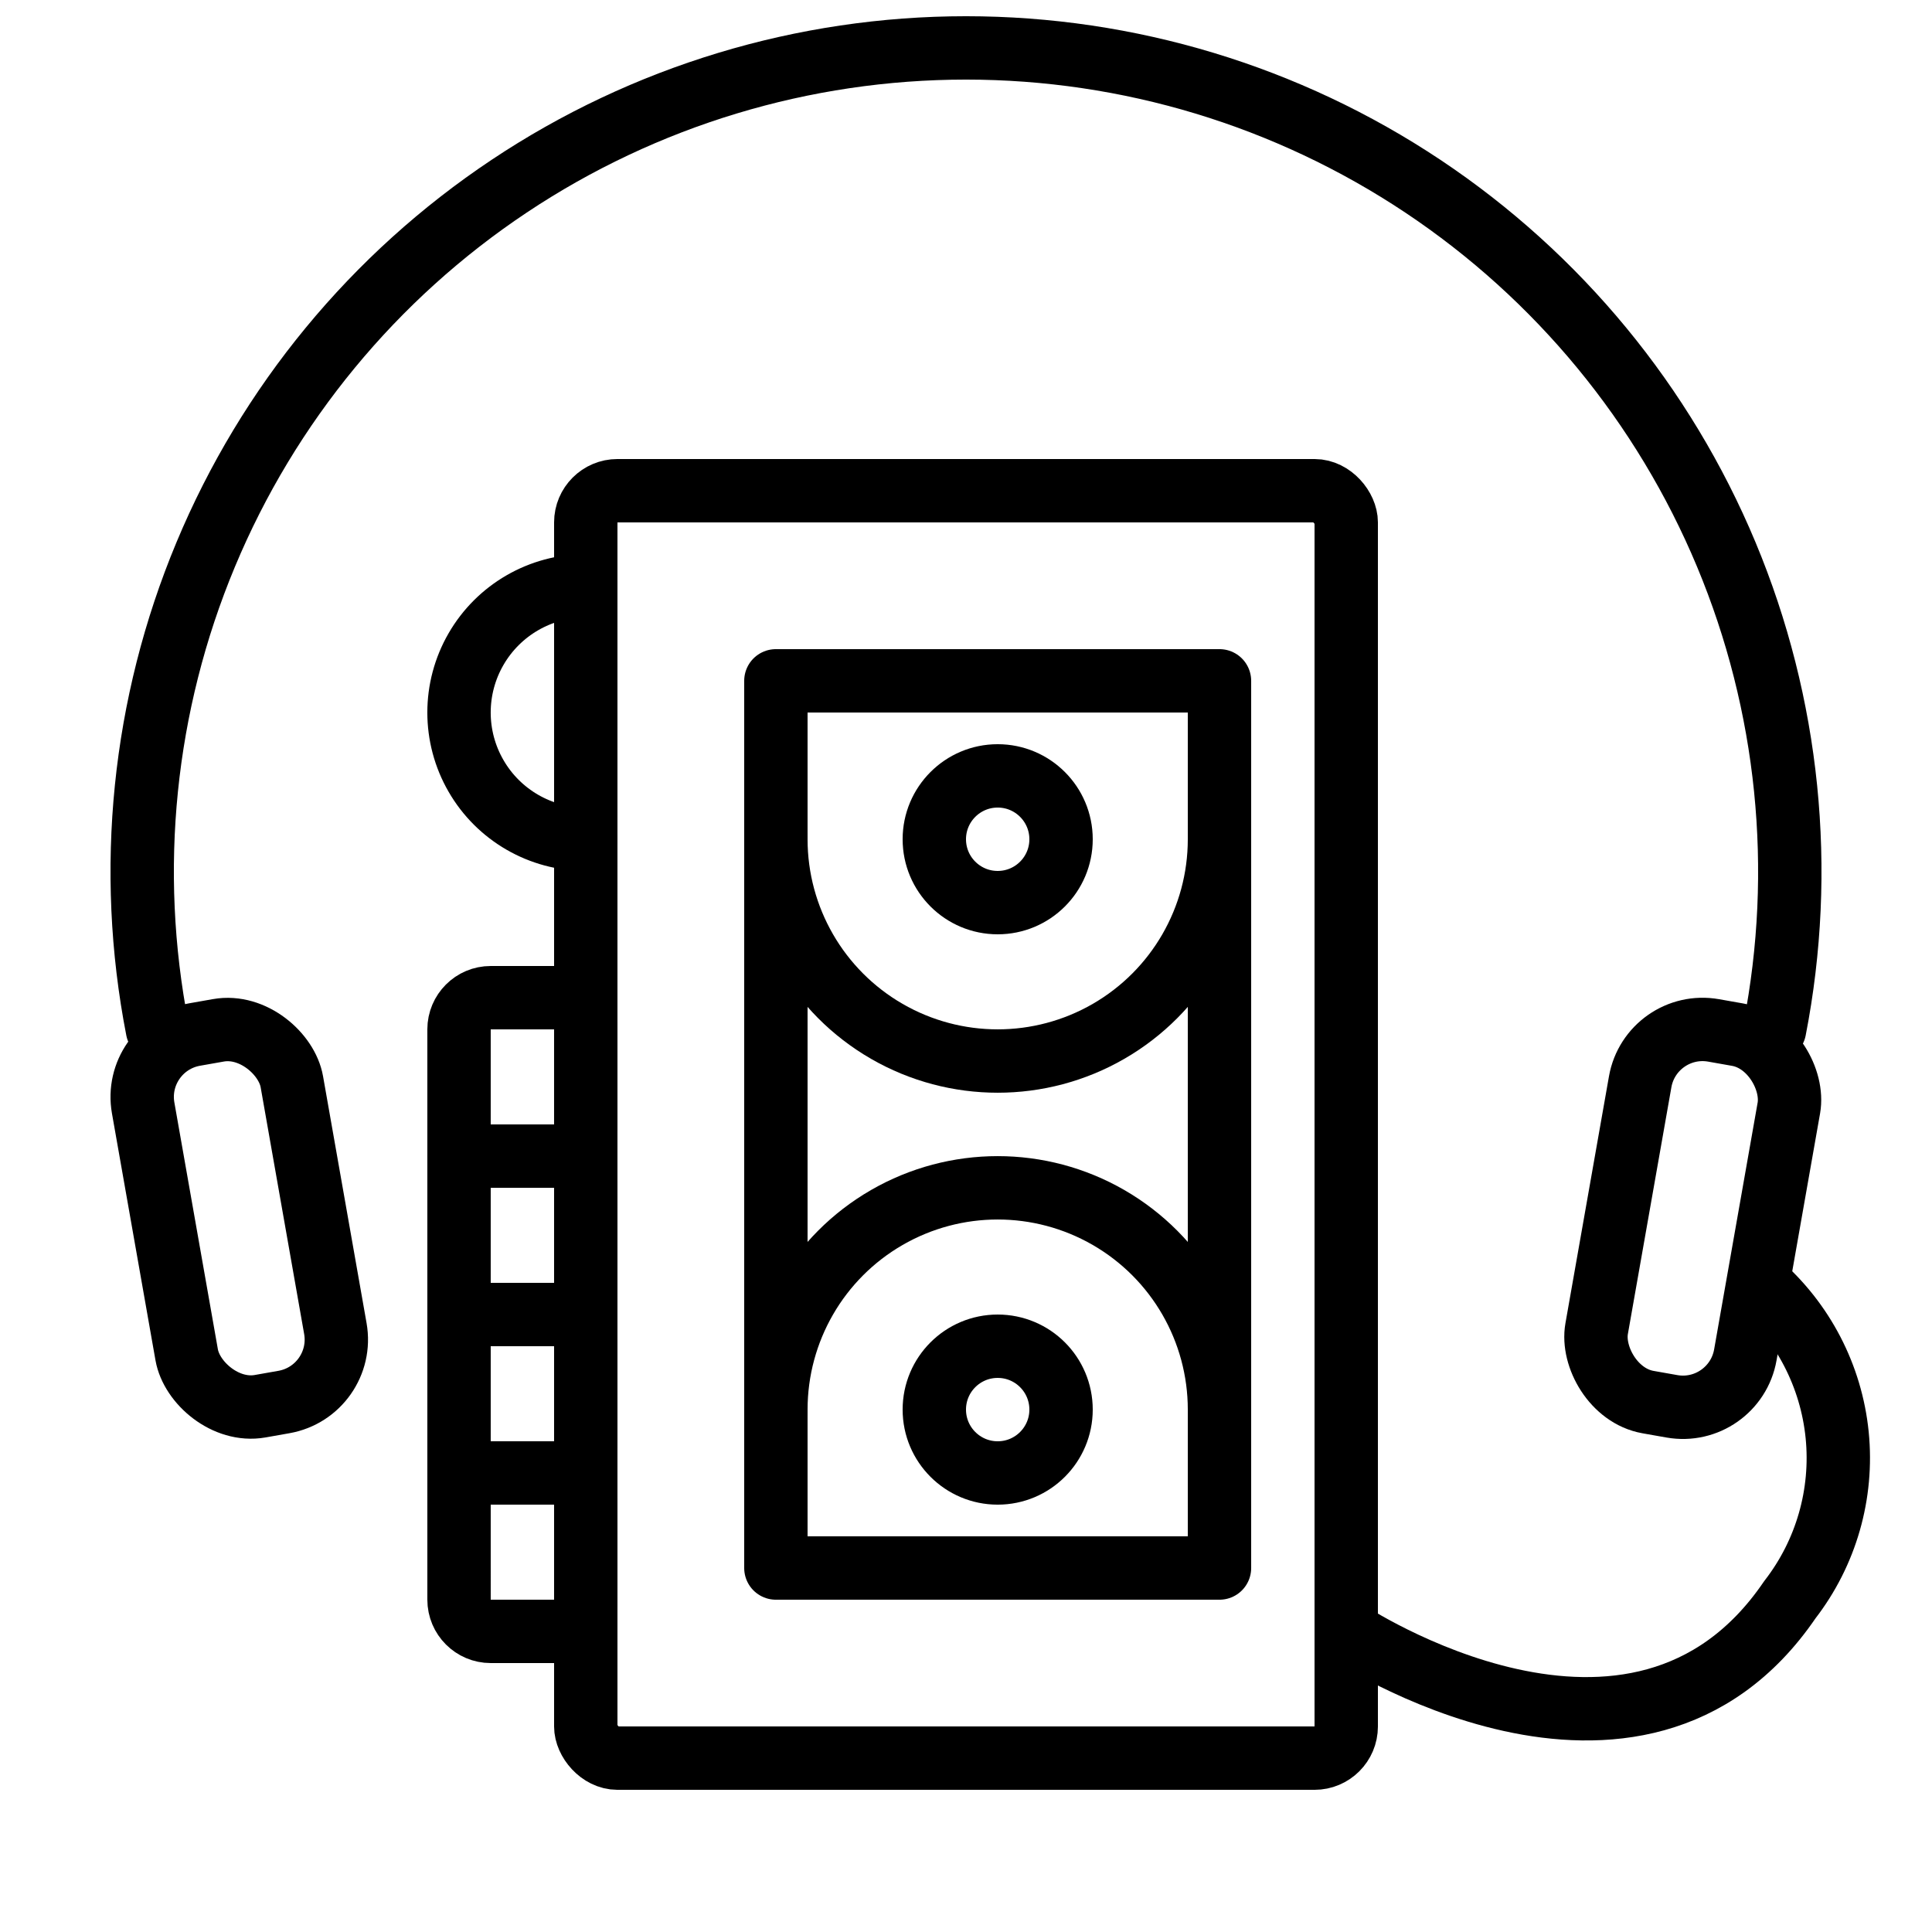 <?xml version="1.0" encoding="UTF-8"?>
<!-- Uploaded to: ICON Repo, www.iconrepo.com, Generator: ICON Repo Mixer Tools -->
<svg width="800px" height="800px" version="1.1" viewBox="144 144 512 512" xmlns="http://www.w3.org/2000/svg">
 <defs>
  <clipPath id="a">
   <path d="m173 148.09h454v277.91h-454z"/>
  </clipPath>
 </defs>
 <path transform="matrix(8.397 0 0 8.397 148.09 148.09)" d="m19 15h22c0.552 0 1 0.552 1 1v38c0 0.552-0.448 1-1 1h-22c-0.552 0-1-0.552-1-1v-38c0-0.552 0.448-1 1-1zm0 0" fill="none" stroke="#000000" stroke-linecap="round" stroke-linejoin="round" stroke-width="2"/>
 <path transform="matrix(8.397 0 0 8.397 148.09 148.09)" d="m14 36h3c0.265 0 0.52 0.106 0.707 0.293s0.293 0.442 0.293 0.707v3-4.65e-4c0 0.266-0.106 0.52-0.293 0.707-0.187 0.188-0.442 0.293-0.707 0.293h-3zm0 0" fill="none" stroke="#000000" stroke-linecap="round" stroke-linejoin="round" stroke-width="2"/>
 <path transform="matrix(8.397 0 0 8.397 148.09 148.09)" d="m15 31h2c0.265 0 0.52 0.106 0.707 0.293 0.187 0.187 0.293 0.442 0.293 0.707v3c0 0.265-0.106 0.519-0.293 0.707-0.187 0.187-0.442 0.293-0.707 0.293h-3v-4c0-0.552 0.448-1 1-1zm0 0" fill="none" stroke="#000000" stroke-linecap="round" stroke-linejoin="round" stroke-width="2"/>
 <path transform="matrix(8.397 0 0 8.397 148.09 148.09)" d="m14 41h3c0.265 0 0.52 0.106 0.707 0.293 0.187 0.187 0.293 0.442 0.293 0.707v3-4.65e-4c0 0.266-0.106 0.52-0.293 0.707-0.187 0.188-0.442 0.293-0.707 0.293h-3zm0 0" fill="none" stroke="#000000" stroke-linecap="round" stroke-linejoin="round" stroke-width="2"/>
 <path transform="matrix(8.397 0 0 8.397 148.09 148.09)" d="m14 46h3c0.265 0 0.52 0.105 0.707 0.293 0.187 0.187 0.293 0.441 0.293 0.707v3-4.65e-4c0 0.265-0.106 0.52-0.293 0.707-0.187 0.187-0.442 0.293-0.707 0.293h-2c-0.552 0-1-0.448-1-1zm0 0" fill="none" stroke="#000000" stroke-linecap="round" stroke-linejoin="round" stroke-width="2"/>
 <path transform="matrix(8.397 0 0 8.397 148.09 148.09)" d="m18 26c-1.429 0-2.75-0.762-3.464-2-0.715-1.237-0.715-2.762 0-4 0.715-1.238 2.035-2 3.464-2" fill="none" stroke="#000000" stroke-linecap="round" stroke-linejoin="round" stroke-width="2"/>
 <path transform="matrix(8.397 0 0 8.397 148.09 148.09)" d="m24 21h14v28h-14zm0 0" fill="none" stroke="#000000" stroke-linecap="round" stroke-linejoin="round" stroke-width="2"/>
 <path transform="matrix(8.397 0 0 8.397 148.09 148.09)" d="m38 26c0 2.501-1.334 4.812-3.5 6.062-2.166 1.25-4.834 1.25-7 0-2.166-1.25-3.5-3.561-3.5-6.062" fill="none" stroke="#000000" stroke-linecap="round" stroke-linejoin="round" stroke-width="2"/>
 <path transform="matrix(8.397 0 0 8.397 148.09 148.09)" d="m33 26c0 1.105-0.895 2-2 2-1.104 0-2-0.895-2-2 0-1.104 0.896-2 2-2 1.105 0 2 0.896 2 2" fill="none" stroke="#000000" stroke-linecap="round" stroke-linejoin="round" stroke-width="2"/>
 <path transform="matrix(8.397 0 0 8.397 148.09 148.09)" d="m24 44c0-2.501 1.334-4.812 3.5-6.062 2.166-1.25 4.834-1.25 7 0 2.166 1.25 3.5 3.561 3.5 6.062" fill="none" stroke="#000000" stroke-linecap="round" stroke-linejoin="round" stroke-width="2"/>
 <path transform="matrix(8.397 0 0 8.397 148.09 148.09)" d="m33 44c0 1.104-0.895 2-2 2-1.104 0-2-0.896-2-2 0-1.105 0.896-2 2-2 1.105 0 2 0.895 2 2" fill="none" stroke="#000000" stroke-linecap="round" stroke-linejoin="round" stroke-width="2"/>
 <path transform="matrix(8.269 -1.458 1.458 8.269 93.642 163.24)" d="m6.682 32.007 0.765-2.41e-4c1.104 1.16e-4 2 1.105 2 2l-1.38e-4 7.912c-1.16e-4 1.104-0.895 2-2 2l-0.765 2.42e-4c-1.104-1.16e-4 -2-1.105-2-2l1.38e-4 -7.912c1.16e-4 -1.104 0.895-2 2-2zm0 0" fill="none" stroke="#000000" stroke-linecap="round" stroke-linejoin="round" stroke-width="2"/>
 <g clip-path="url(#a)">
  <path transform="matrix(8.397 0 0 8.397 148.09 148.09)" d="m55.519 32c0.982-5.036 0.452-10.25-1.524-14.986-1.976-4.735-5.309-8.78-9.578-11.625-4.27-2.845-9.286-4.364-14.417-4.364-5.131 0-10.148 1.518-14.417 4.364-4.27 2.845-7.603 6.89-9.578 11.625-1.976 4.735-2.506 9.949-1.524 14.986" fill="none" stroke="#000000" stroke-linecap="round" stroke-linejoin="round" stroke-width="2"/>
 </g>
 <path transform="matrix(-8.269 -1.458 1.458 -8.269 974.98 857.97)" d="m52.554 32.006 0.765 2.41e-4c1.104-1.16e-4 2 1.105 2 2l1.38e-4 7.912c1.16e-4 1.104-0.895 2-2 2l-0.765-2.41e-4c-1.104 1.16e-4 -2-1.105-2-2l-1.38e-4 -7.912c-1.15e-4 -1.104 0.895-2 2-2zm0 0" fill="none" stroke="#000000" stroke-linecap="round" stroke-linejoin="round" stroke-width="2"/>
 <path transform="matrix(8.397 0 0 8.397 148.09 148.09)" d="m55 40c1.415 1.223 2.307 2.941 2.494 4.801 0.186 1.86-0.348 3.721-1.493 5.199-4.841 7.111-14 1-14 1" fill="none" stroke="#000000" stroke-linejoin="round" stroke-width="2"/>
</svg>